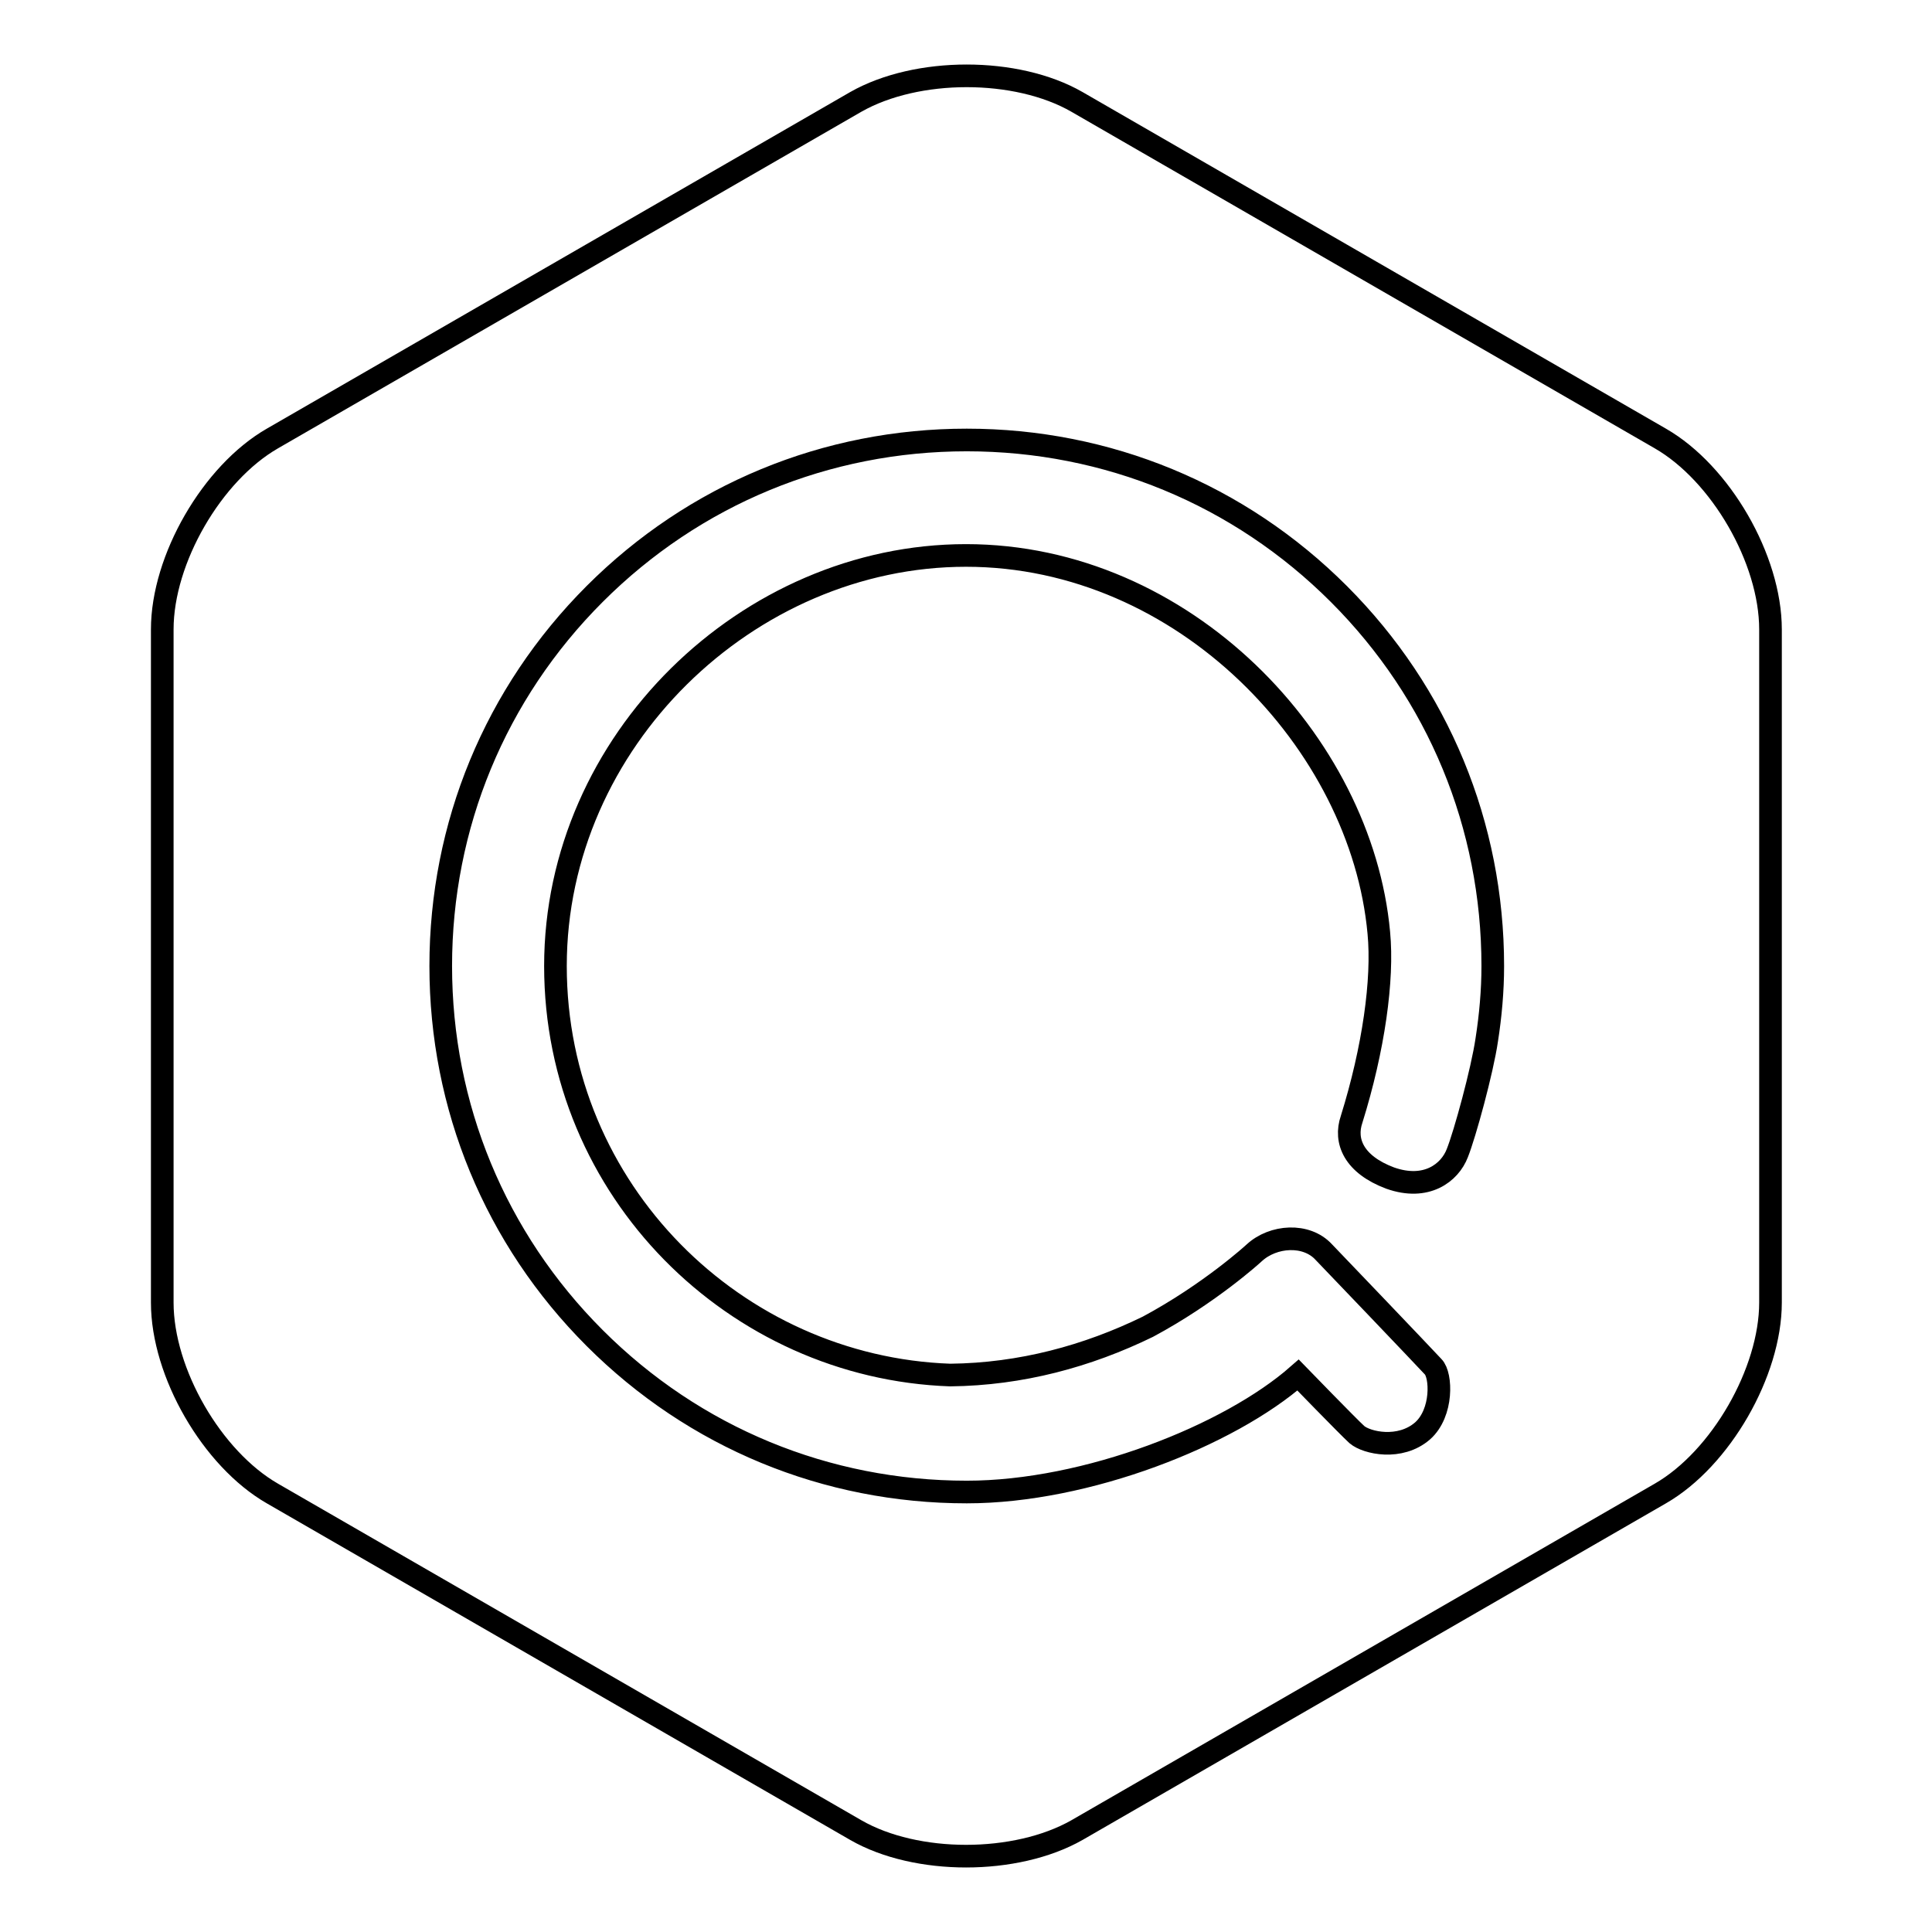 <?xml version="1.0" encoding="utf-8"?>
<!-- Svg Vector Icons : http://www.onlinewebfonts.com/icon -->
<!DOCTYPE svg PUBLIC "-//W3C//DTD SVG 1.1//EN" "http://www.w3.org/Graphics/SVG/1.1/DTD/svg11.dtd">
<svg version="1.1" xmlns="http://www.w3.org/2000/svg" xmlns:xlink="http://www.w3.org/1999/xlink" x="0px" y="0px" viewBox="0 0 256 256" enable-background="new 0 0 256 256" xml:space="preserve">
<g><g><path stroke-width="3" fill-opacity="0" stroke="#000000"  d="M234.6,83.4c0-9.3-6.6-20.7-14.6-25.3l-77.3-44.6c-8-4.6-21.2-4.6-29.3,0L36.1,58.1c-8,4.6-14.6,16-14.6,25.3v89.2c0,9.3,6.6,20.7,14.6,25.3l77.3,44.6c8,4.6,21.2,4.6,29.3,0l77.3-44.6c8-4.6,14.6-16.1,14.6-25.3V83.4L234.6,83.4z M189.9,181.1c1.1,1.1,1.3,6.1-1.4,8.5c-3,2.6-7.4,1.6-8.7,0.5c-1.3-1.2-7.8-7.9-7.8-7.9c-9.1,8-28,15.5-43.9,15.5c-18.6,0-36.1-7.2-49.3-20.4c-13.2-13.2-20.4-30.7-20.4-49.3c0-18.6,7.2-36.1,20.4-49.3c13.2-13.2,30.7-20.4,49.3-20.4c18.6,0,36.1,7.2,49.3,20.4c13.2,13.2,20.4,30.7,20.4,49.3c0,3.3-0.3,6.6-0.8,9.8c-0.6,4.1-2.9,12.5-3.9,15c-1,2.6-4.1,5-8.9,3.3c-4.8-1.8-6.1-4.9-5.1-7.8c2.9-9.3,4.2-18.5,3.6-24.7c-2.3-25.2-25.8-50-54.7-50c-28.9,0-54.4,24.6-54.4,54.4c0,29.8,23.9,53.2,52.3,54.2c9.4-0.1,18.2-2.5,26.2-6.4c8.2-4.4,14-9.7,14.1-9.8c2.5-2.3,6.9-2.6,9.2-0.1C175.8,166.3,188.8,179.9,189.9,181.1L189.9,181.1z"/></g></g>
</svg>